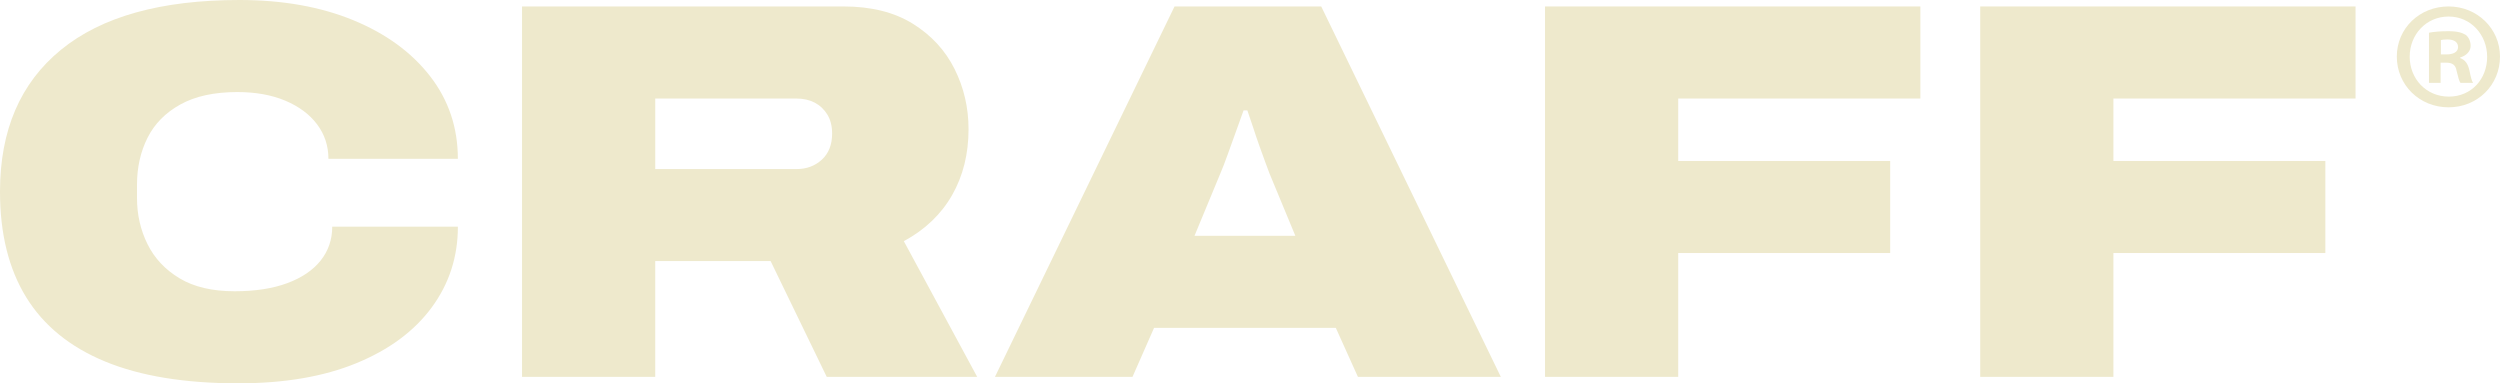 <svg xmlns="http://www.w3.org/2000/svg" width="450" height="69" viewBox="0 0 450 69" fill="none"><g clip-path="url(#clip0_1322_121)"><path d="M42.904 69C33.26 69 25.267 67.69 18.928 65.075C12.585 62.459 7.844 58.597 4.708 53.494C1.568 48.39 0 42.058 0 34.5C0 23.451 3.655 14.941 10.97 8.965C18.28 2.989 28.99 0 43.099 0C50.865 0 57.691 1.212 63.582 3.632C69.47 6.056 74.079 9.416 77.415 13.712C80.746 18.008 82.415 22.966 82.415 28.588H59.117C59.117 26.262 58.436 24.195 57.08 22.387C55.721 20.579 53.813 19.159 51.355 18.122C48.896 17.088 46.016 16.57 42.715 16.57C38.574 16.57 35.158 17.314 32.474 18.799C29.786 20.287 27.814 22.286 26.552 24.808C25.291 27.326 24.66 30.137 24.66 33.238V35.661C24.66 38.634 25.291 41.395 26.552 43.946C27.814 46.498 29.739 48.548 32.329 50.1C34.915 51.652 38.217 52.427 42.229 52.427C45.919 52.427 49.072 51.942 51.695 50.972C54.315 50.003 56.322 48.646 57.714 46.902C59.104 45.158 59.802 43.122 59.802 40.799H82.419C82.419 46.226 80.847 51.07 77.711 55.335C74.572 59.601 70.056 62.944 64.169 65.364C58.278 67.788 51.193 68.997 42.911 68.997H42.904V69Z" fill="#EEE9CC"></path><path d="M93.965 67.835V1.161H151.817C156.801 1.161 160.956 2.195 164.291 4.262C167.623 6.329 170.132 9.042 171.814 12.402C173.497 15.762 174.337 19.381 174.337 23.256C174.337 27.713 173.349 31.672 171.376 35.126C169.4 38.583 166.507 41.344 162.689 43.411L175.891 67.832H148.81L138.713 46.996H117.941V67.832H93.965V67.835ZM117.941 30.433H143.374C145.184 30.433 146.705 29.867 147.936 28.736C149.164 27.605 149.781 26.04 149.781 24.037C149.781 22.68 149.491 21.535 148.907 20.596C148.324 19.66 147.562 18.95 146.628 18.465C145.69 17.98 144.604 17.738 143.377 17.738H117.944V30.433H117.941Z" fill="#EEE9CC"></path><path d="M179.092 67.835L211.417 1.161H237.821L270.147 67.835H244.424L240.445 59.015H207.731L203.85 67.835H179.092ZM215.009 42.445H233.161L228.501 31.204C228.305 30.689 228.045 29.992 227.725 29.12C227.401 28.248 227.047 27.265 226.656 26.164C226.268 25.067 225.894 23.969 225.54 22.868C225.182 21.771 224.845 20.771 224.521 19.866H223.844C223.456 20.966 223.001 22.225 222.485 23.646C221.965 25.067 221.466 26.457 220.981 27.814C220.495 29.171 220.06 30.302 219.669 31.207L215.009 42.448V42.445Z" fill="#EEE9CC"></path><path d="M278.104 67.835V1.161H345.666V17.735H302.08V28.975H340.23V45.545H302.08V67.835H278.104Z" fill="#EEE9CC"></path><path d="M356.439 67.835V1.161H424V17.735H380.415V28.975H418.565V45.545H380.415V67.835H356.439Z" fill="#EEE9CC"></path><path d="M450 10.183C450 15.3 445.977 19.317 440.74 19.317C435.503 19.317 431.426 15.3 431.426 10.183C431.426 5.066 435.561 1.161 440.74 1.161C445.92 1.161 450 5.177 450 10.183ZM433.743 10.183C433.743 14.2 436.721 17.391 440.797 17.391C444.874 17.391 447.687 14.2 447.687 10.237C447.687 6.275 444.766 2.976 440.744 2.976C436.721 2.976 433.746 6.221 433.746 10.183H433.743ZM439.31 14.913H437.216V5.891C438.042 5.726 439.199 5.615 440.69 5.615C442.399 5.615 443.168 5.891 443.832 6.275C444.328 6.659 444.713 7.376 444.713 8.254C444.713 9.244 443.94 10.015 442.838 10.345V10.456C443.721 10.786 444.217 11.446 444.49 12.658C444.766 14.035 444.932 14.583 445.151 14.913H442.892C442.615 14.583 442.45 13.759 442.177 12.712C442.011 11.722 441.462 11.281 440.302 11.281H439.31V14.913ZM439.364 9.796H440.356C441.512 9.796 442.45 9.412 442.45 8.477C442.45 7.652 441.843 7.1 440.521 7.1C439.971 7.1 439.584 7.154 439.364 7.211V9.796Z" fill="#EEE9CC"></path></g><defs><clipPath id="clip0_1322_121"><rect width="450" height="69" fill="white"></rect></clipPath></defs></svg>